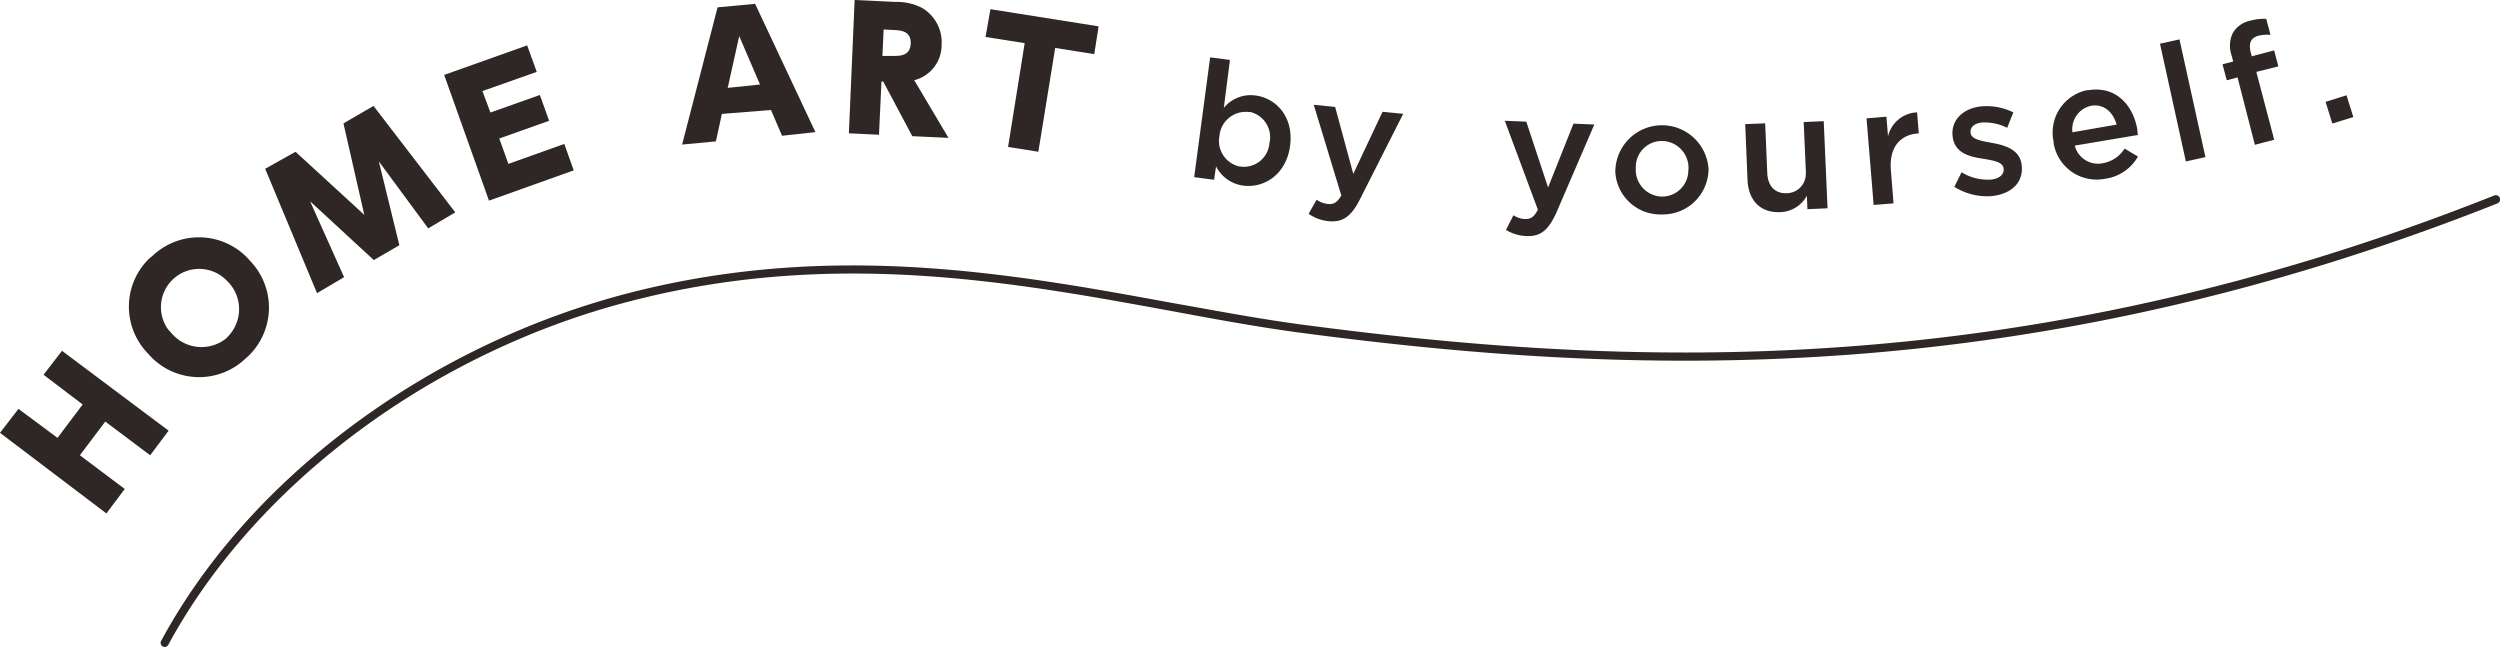 <svg id="レイヤー_1" data-name="レイヤー 1" xmlns="http://www.w3.org/2000/svg" viewBox="0 0 313 81"><defs><style>.cls-1{fill:#2f2725;}</style></defs><g id="レイヤー_2" data-name="レイヤー 2"><g id="design"><path class="cls-1" d="M10.35,50.64l-4.9-3.72,2.31-3,13.35,10L18.8,57l-5.62-4.22L10,57l5.62,4.22-2.3,3.06L0,54.19l2.31-3L7.2,54.82Z"/><path class="cls-1" d="M19.13,32A8.44,8.44,0,0,1,31,32.31l.31.35a8.42,8.42,0,0,1-.2,11.9l-.4.36a8.42,8.42,0,0,1-11.89-.33l-.33-.37a8.4,8.4,0,0,1,.22-11.88ZM28.4,42.27a4.91,4.91,0,0,0,.19-6.94l-.1-.09A4.79,4.79,0,0,0,21,41.18a5.87,5.87,0,0,0,.41.46,4.93,4.93,0,0,0,6.94.7A.27.27,0,0,0,28.4,42.27Z"/><path class="cls-1" d="M37,19l8.61,7.9L43,15.45l3.76-2.19L57,26.59l-3.39,2-6.18-8.38L50,30.7l-3.2,1.86L38.82,25.2l4.26,9.5-3.39,2L33.2,21.13Z"/><path class="cls-1" d="M67.59,11.89l1.16,3.23-6.24,2.22,1.14,3.18,7-2.5,1.18,3.31L61.22,25.12,55.61,9.38,66,5.68,67.2,9,60.4,11.4l1,2.69Z"/><path class="cls-1" d="M90.38,14.26l-.75,3.44-4.23.4L89.84.92l4.7-.44,7.55,16.06L97.91,17l-1.38-3.23Zm4.77-3.68-2.6-6.06L91.11,11Z"/><path class="cls-1" d="M112.13.24a6.9,6.9,0,0,1,3.31.75,5,5,0,0,1,2.45,4.65,4.53,4.53,0,0,1-3.43,4.4l4.29,7.22-4.53-.21-3.64-6.84h-.22l-.31,6.66-3.77-.18L107,0Zm-1.5,3.45L110.48,7h1.13c.89,0,2.34.11,2.41-1.55s-1.41-1.66-2.26-1.7Z"/><path class="cls-1" d="M130,19l-3.79-.6,2.08-13-4.9-.77L124,1.15,137.55,3.3,137,6.78,132.11,6Z"/><path class="cls-1" d="M152.25,20.83,152,22.51l-2.49-.33,2-15,2.48.33-.77,6a4.35,4.35,0,0,1,4-1.55c2.55.34,4.77,2.67,4.3,6.29h0c-.47,3.58-3.21,5.29-5.78,5A4.47,4.47,0,0,1,152.25,20.83Zm6.68-2.89h0a3.25,3.25,0,0,0-2.4-3.92l-.24,0a3.3,3.3,0,0,0-3.61,2.95V17h0a3.27,3.27,0,0,0,2.58,3.86l.11,0a3.2,3.2,0,0,0,3.55-2.82s0-.08,0-.12Z"/><path class="cls-1" d="M173.09,14l2.59.25L170.24,25c-1.09,2.13-2.14,2.86-3.89,2.69a5.18,5.18,0,0,1-2.51-.92l1-1.77a3,3,0,0,0,1.42.54c.7.07,1.17-.19,1.67-1.07l-3.45-11.35,2.68.27,2.27,8.38Z"/><path class="cls-1" d="M197,15.48l2.61.11-4.76,11.05c-1,2.2-2,3-3.74,2.91a5.14,5.14,0,0,1-2.56-.77l.93-1.83a3,3,0,0,0,1.45.48c.71,0,1.15-.26,1.61-1.18L188.4,15.12l2.69.11,2.73,8.24Z"/><path class="cls-1" d="M202.25,21.18h0a5.84,5.84,0,0,1,11.66,0h0a5.72,5.72,0,0,1-5.77,5.67H208a5.64,5.64,0,0,1-5.77-5.51Zm9.15,0h0a3.38,3.38,0,0,0-3.21-3.53h-.13a3.26,3.26,0,0,0-3.26,3.27,1.09,1.09,0,0,0,0,.18h0A3.35,3.35,0,0,0,208,24.61h.1a3.28,3.28,0,0,0,3.28-3.28v-.16Z"/><path class="cls-1" d="M218.79,22.54l-.29-7,2.5-.1.26,6.2c.07,1.7,1,2.61,2.45,2.55a2.42,2.42,0,0,0,2.38-2.44,2.07,2.07,0,0,0,0-.35l-.27-6.12,2.51-.11.48,10.91-2.52.11-.07-1.69a3.91,3.91,0,0,1-3.33,2.06C220.4,26.67,218.9,25.09,218.79,22.54Z"/><path class="cls-1" d="M233.69,14.82l2.49-.21.2,2.46a3.89,3.89,0,0,1,3.64-3l.21,2.64h-.14c-2.18.18-3.59,1.72-3.35,4.61l.33,4.14-2.49.2Z"/><path class="cls-1" d="M244.68,23.39l.91-1.82a6.22,6.22,0,0,0,3.72.91c1.06-.13,1.63-.66,1.54-1.38h0c-.1-.85-1.29-1-2.6-1.23-1.66-.25-3.53-.69-3.78-2.77h0c-.25-2.06,1.31-3.51,3.47-3.77a7.55,7.55,0,0,1,4.13.74L251.3,16a6.35,6.35,0,0,0-3.18-.66c-1,.12-1.47.64-1.4,1.25v.05c.1.8,1.31,1,2.63,1.24,1.64.3,3.52.81,3.76,2.75h0c.28,2.29-1.36,3.63-3.62,3.91A7.68,7.68,0,0,1,244.68,23.39Z"/><path class="cls-1" d="M257.12,17.78h0a5.42,5.42,0,0,1,4.12-6.48l.17,0c3.44-.59,5.64,1.8,6.18,4.9a6.26,6.26,0,0,0,.08.7l-7.91,1.33a3,3,0,0,0,3.57,2.19A4,4,0,0,0,266,18.6l1.67,1a5.56,5.56,0,0,1-4.06,2.77,5.46,5.46,0,0,1-6.46-4.24A2,2,0,0,1,257.12,17.78ZM265,15.6c-.44-1.56-1.59-2.64-3.23-2.35a3,3,0,0,0-2.3,3.31Z"/><path class="cls-1" d="M270.43,5.47l2.44-.54,3.25,14.74-2.45.54Z"/><path class="cls-1" d="M280.14,9.69l-1.35.36-.53-2,1.34-.35-.21-.78a3.66,3.66,0,0,1,.18-2.83,3.28,3.28,0,0,1,2.16-1.5,6.44,6.44,0,0,1,2-.23l.54,2a5,5,0,0,0-1.5.11c-.92.25-1.26.88-1,2l.15.58,2.8-.74.53,2L282.49,9l2.24,8.49-2.42.64Z"/><path class="cls-1" d="M291.16,12.75l2.62-.82.86,2.72-2.63.82Z"/><path class="cls-1" d="M20.7,81a.59.59,0,0,1-.32-.06.51.51,0,0,1-.21-.69h0c11-20.43,33.53-37.13,58.68-43.59,25.4-6.52,48-2.38,67.93,1.27,5.62,1,10.93,2,16,2.68,40.35,5.37,89.67,7.64,149.51-16.14a.53.53,0,0,1,.38,1C252.58,49.29,203.09,47,162.61,41.63c-5.09-.68-10.41-1.66-16-2.7-19.82-3.63-42.29-7.76-67.46-1.28C54.22,44,32,60.55,21.07,80.73A.54.54,0,0,1,20.7,81Z"/></g></g></svg>